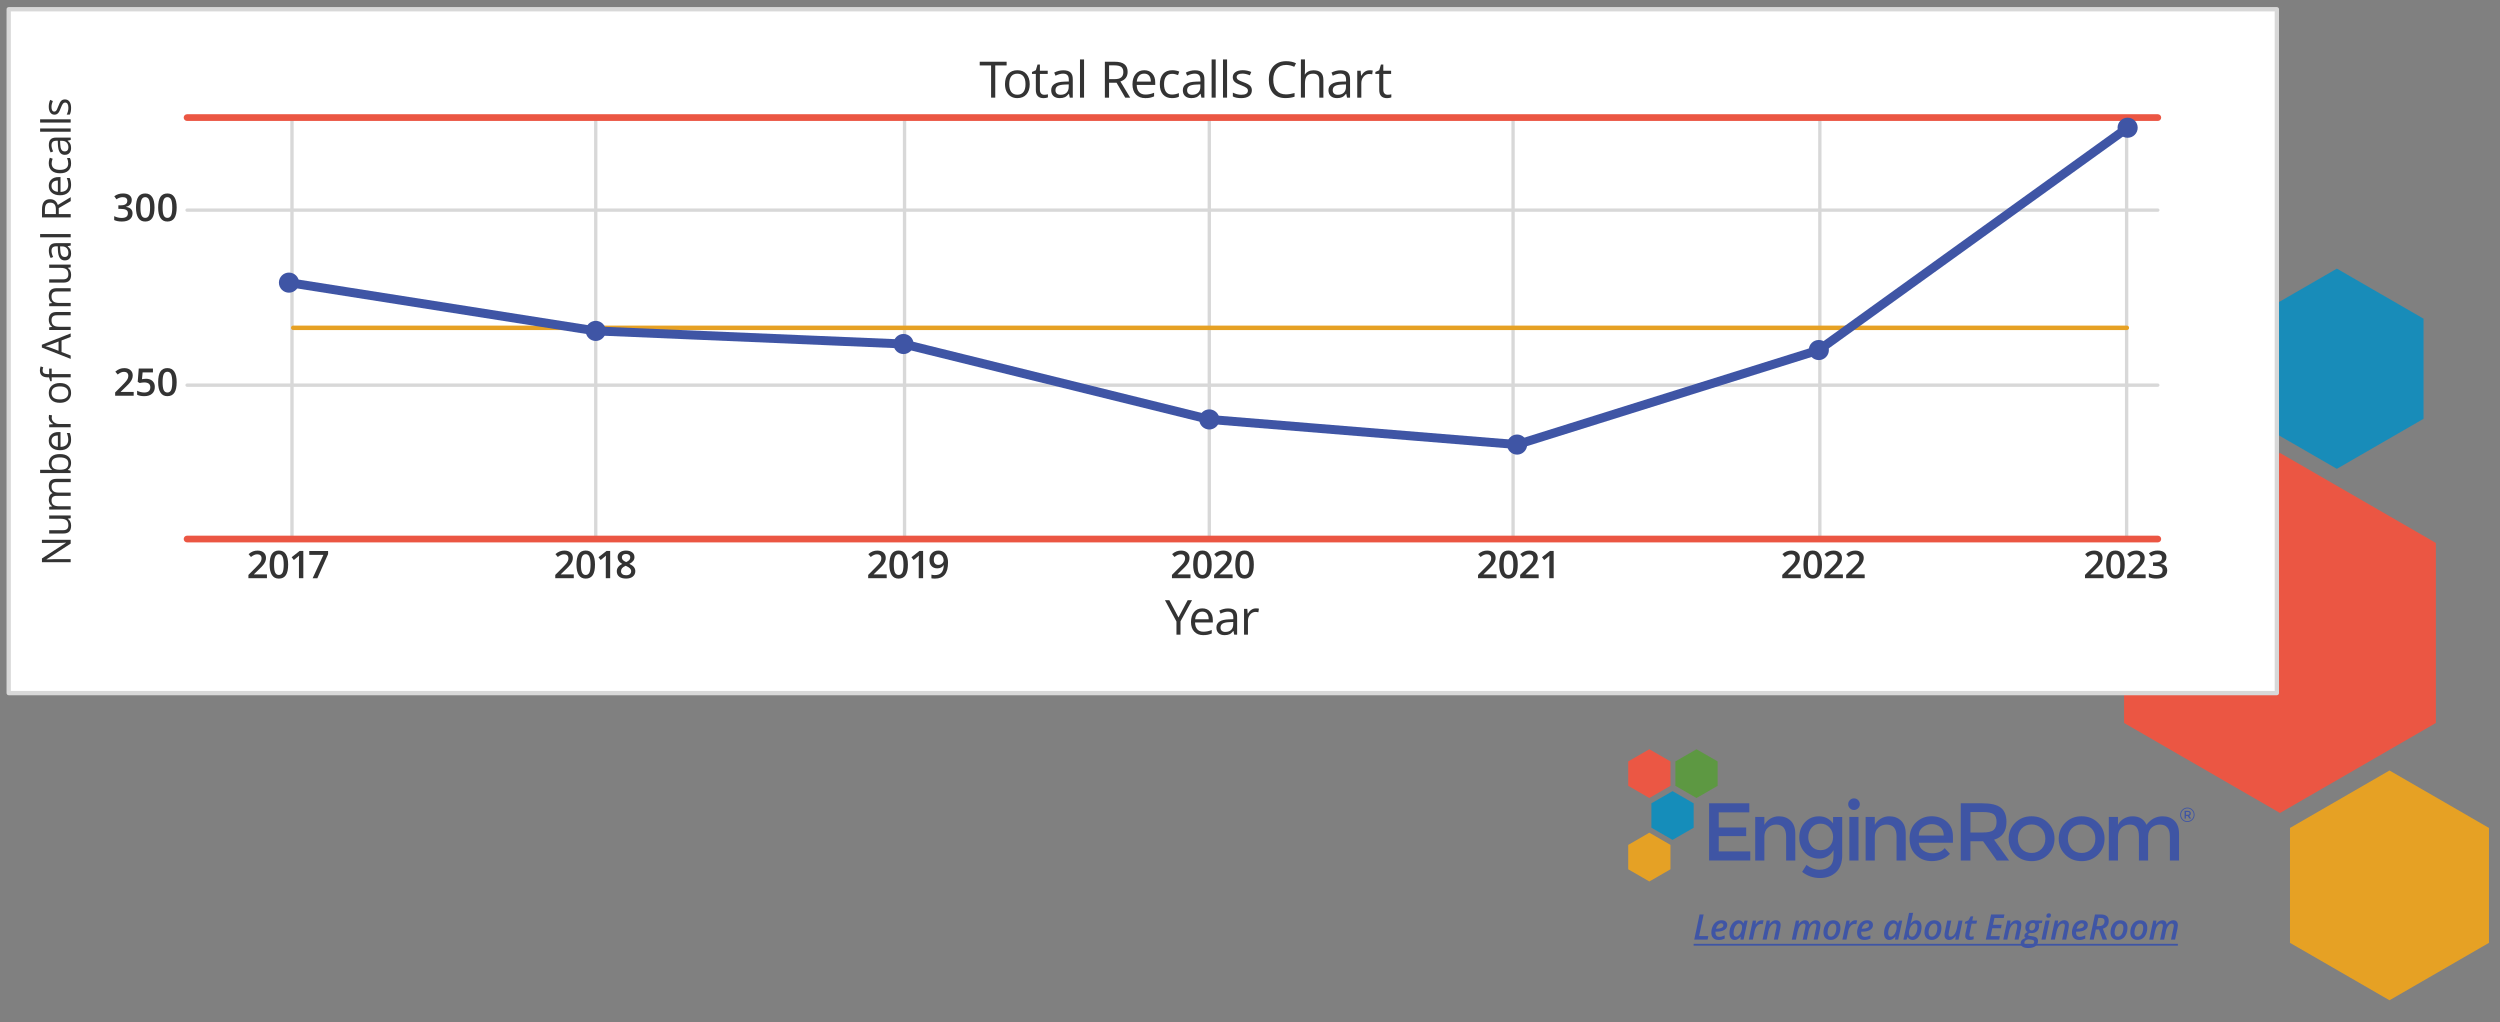 <svg viewBox="0 0 1075.13 439.55" xmlns:xlink="http://www.w3.org/1999/xlink" height="439.55" width="1075.13" xmlns="http://www.w3.org/2000/svg" id="Layer_2"><rect x="0" y="0" width="1075.13" height="439.55" fill="#808080" stroke="none"/><defs><style>.cls-1{fill:#3f55a5;}.cls-1,.cls-2,.cls-3,.cls-4,.cls-5,.cls-6,.cls-7,.cls-8,.cls-9,.cls-10,.cls-11,.cls-12,.cls-13{stroke-width:0px;}.cls-2{fill:#333;}.cls-3{fill:none;}.cls-14{clip-path:url(#clippath-1);}.cls-4{fill:#158dba;}.cls-15{clip-path:url(#clippath);}.cls-5{fill:#e5a125;}.cls-6{fill:#188cb9;}.cls-7{fill:#fff;}.cls-8{fill:#d8d8d8;}.cls-9{fill:#5d9842;}.cls-10{fill:#eb5643;}.cls-11{fill:#eb5744;}.cls-12{fill:#3f55a4;}.cls-13{fill:#e6a124;}</style><clipPath id="clippath"><rect height="58.68" width="246.85" y="321.3" x="698.38" class="cls-3"></rect></clipPath><clipPath id="clippath-1"><rect height="58.68" width="246.85" y="321.3" x="698.38" class="cls-3"></rect></clipPath></defs><polygon points="984.81 356.06 984.81 405.47 1027.6 430.17 1070.39 405.47 1070.39 356.06 1027.6 331.35 984.81 356.06" class="cls-13"></polygon><polygon points="967.69 137.05 967.69 180.1 1004.97 201.62 1042.25 180.1 1042.25 137.05 1004.97 115.52 967.69 137.05" class="cls-6"></polygon><polygon points="913.46 233.5 913.46 310.92 980.51 349.63 1047.55 310.92 1047.55 233.5 980.51 194.79 913.46 233.5" class="cls-10"></polygon><g class="cls-15"><polygon points="710.19 355.96 710.19 345.47 719.28 340.22 728.36 345.47 728.36 355.96 719.28 361.2 710.19 355.96" class="cls-4"></polygon><polygon points="700.22 363.35 700.22 373.84 709.3 379.08 718.39 373.84 718.39 363.35 709.3 358.1 700.22 363.35" class="cls-5"></polygon><polygon points="720.5 337.95 720.5 327.45 729.58 322.21 738.67 327.45 738.67 337.95 729.58 343.19 720.5 337.95" class="cls-9"></polygon><polygon points="700.22 337.95 700.22 327.45 709.3 322.21 718.39 327.45 718.39 337.95 709.3 343.19 700.22 337.95" class="cls-11"></polygon><polygon points="752.29 345.45 752.29 349.36 739.15 349.36 739.15 355.87 750.95 355.87 750.95 359.57 739.15 359.57 739.15 366.15 752.71 366.15 752.71 370.06 735 370.06 735 345.45 752.29 345.45" class="cls-12"></polygon><g class="cls-14"><path d="M758.77,359.92v10.14h-3.94v-18.73h3.94v3.42c.63-1.15,1.51-2.05,2.62-2.71,1.11-.66,2.32-.99,3.61-.99,2.11,0,3.82.65,5.12,1.94,1.3,1.29,1.95,3.16,1.95,5.6v11.48h-3.94v-10.28c0-3.45-1.43-5.18-4.3-5.18-1.36,0-2.55.45-3.56,1.36-1.01.9-1.51,2.22-1.51,3.96" class="cls-12"></path><path d="M792.25,351.33v16.34c0,3.31-.9,5.79-2.69,7.45-1.8,1.65-4.1,2.48-6.92,2.48s-5.36-.88-7.64-2.64l1.87-2.99c1.83,1.39,3.68,2.08,5.55,2.08s3.35-.48,4.44-1.44c1.09-.96,1.64-2.5,1.64-4.61v-2.39c-.59,1.1-1.43,1.98-2.52,2.64-1.09.66-2.32.99-3.68.99-2.49,0-4.53-.87-6.13-2.61-1.6-1.74-2.39-3.9-2.39-6.48s.8-4.74,2.39-6.48c1.6-1.74,3.63-2.61,6.11-2.61s4.49,1.02,6.04,3.06v-2.78h3.94ZM777.64,359.97c0,1.54.47,2.86,1.43,3.98.95,1.12,2.23,1.67,3.84,1.67s2.91-.54,3.91-1.62c1-1.08,1.5-2.42,1.5-4.03s-.51-2.97-1.51-4.08c-1.01-1.11-2.31-1.67-3.91-1.67s-2.87.58-3.82,1.73c-.95,1.15-1.43,2.5-1.43,4.03" class="cls-12"></path><path d="M795.56,347.6c-.49-.49-.74-1.08-.74-1.76s.25-1.27.74-1.76c.49-.49,1.08-.74,1.76-.74s1.27.25,1.76.74c.49.49.74,1.08.74,1.76s-.25,1.27-.74,1.76-1.08.74-1.76.74-1.27-.25-1.76-.74M799.26,370.06h-3.94v-18.73h3.94v18.73Z" class="cls-12"></path><path d="M806.26,359.92v10.14h-3.94v-18.73h3.94v3.42c.63-1.15,1.51-2.05,2.62-2.71,1.11-.66,2.32-.99,3.61-.99,2.11,0,3.82.65,5.12,1.94,1.3,1.29,1.95,3.16,1.95,5.6v11.48h-3.94v-10.28c0-3.45-1.43-5.18-4.3-5.18-1.36,0-2.55.45-3.56,1.36-1.01.9-1.51,2.22-1.51,3.96" class="cls-12"></path><path d="M839.85,362.42h-14.68c.09,1.36.72,2.46,1.87,3.29,1.15.83,2.46,1.25,3.94,1.25,2.35,0,4.13-.74,5.35-2.22l2.25,2.46c-2.02,2.09-4.65,3.13-7.89,3.13-2.63,0-4.87-.87-6.71-2.62s-2.76-4.1-2.76-7.04.94-5.29,2.82-7.03c1.88-1.74,4.09-2.61,6.64-2.61s4.71.77,6.5,2.31c1.78,1.54,2.68,3.66,2.68,6.35v2.71ZM825.17,359.32h10.74c0-1.57-.49-2.78-1.48-3.63-.99-.85-2.2-1.27-3.64-1.27s-2.74.44-3.89,1.32c-1.15.88-1.72,2.07-1.72,3.57" class="cls-12"></path><path d="M862.88,353.44c0,4.06-1.77,6.62-5.32,7.68l6.44,8.94h-5.28l-5.88-8.27h-5.46v8.27h-4.15v-24.61h9.16c3.76,0,6.44.63,8.06,1.9,1.62,1.27,2.43,3.3,2.43,6.09M857.35,356.93c.85-.73,1.27-1.9,1.27-3.5s-.43-2.71-1.3-3.31c-.87-.6-2.42-.9-4.65-.9h-5.28v8.8h5.18c2.35,0,3.94-.36,4.79-1.09" class="cls-12"></path><path d="M880.73,367.54c-1.88,1.87-4.23,2.8-7.04,2.8s-5.16-.93-7.04-2.8c-1.88-1.87-2.82-4.15-2.82-6.85s.94-4.98,2.82-6.85c1.88-1.87,4.23-2.8,7.04-2.8s5.16.93,7.04,2.8c1.88,1.87,2.82,4.15,2.82,6.85s-.94,4.98-2.82,6.85M869.45,365.11c1.11,1.14,2.53,1.71,4.24,1.71s3.13-.57,4.24-1.71c1.11-1.14,1.67-2.61,1.67-4.42s-.56-3.28-1.67-4.42c-1.11-1.14-2.53-1.71-4.24-1.71s-3.13.57-4.24,1.71c-1.11,1.14-1.67,2.61-1.67,4.42s.56,3.28,1.67,4.42" class="cls-12"></path><path d="M902.25,367.54c-1.88,1.87-4.23,2.8-7.04,2.8s-5.16-.93-7.04-2.8c-1.88-1.87-2.82-4.15-2.82-6.85s.94-4.98,2.82-6.85c1.88-1.87,4.23-2.8,7.04-2.8s5.16.93,7.04,2.8c1.88,1.87,2.82,4.15,2.82,6.85s-.94,4.98-2.82,6.85M890.96,365.11c1.11,1.14,2.53,1.71,4.24,1.71s3.13-.57,4.24-1.71c1.11-1.14,1.67-2.61,1.67-4.42s-.56-3.28-1.67-4.42c-1.11-1.14-2.53-1.71-4.24-1.71s-3.13.57-4.24,1.71c-1.11,1.14-1.67,2.61-1.67,4.42s.56,3.28,1.67,4.42" class="cls-12"></path><path d="M910.84,359.92v10.14h-3.94v-18.73h3.94v3.42c.56-1.15,1.41-2.05,2.55-2.71,1.14-.66,2.36-.99,3.68-.99,2.96,0,4.96,1.22,6.02,3.66,1.85-2.44,4.17-3.66,6.94-3.66,2.11,0,3.82.65,5.12,1.94,1.3,1.29,1.95,3.16,1.95,5.6v11.48h-3.94v-10.28c0-3.45-1.43-5.18-4.3-5.18-1.34,0-2.51.43-3.5,1.28-1,.86-1.52,2.11-1.57,3.75v10.42h-3.94v-10.28c0-1.78-.32-3.09-.95-3.93-.63-.83-1.63-1.25-2.99-1.25s-2.55.45-3.56,1.36c-1.01.9-1.51,2.22-1.51,3.96" class="cls-12"></path><path d="M942.87,348.2c.61.61.91,1.33.91,2.19s-.3,1.58-.91,2.2c-.61.61-1.34.92-2.2.92s-1.59-.3-2.19-.91c-.6-.61-.9-1.33-.9-2.19s.3-1.58.91-2.19c.61-.61,1.34-.92,2.2-.92s1.59.3,2.2.91M942.61,352.32c.53-.54.79-1.18.79-1.93s-.26-1.39-.78-1.92c-.52-.53-1.17-.8-1.93-.8s-1.4.27-1.93.8-.79,1.18-.79,1.93.26,1.39.78,1.93c.52.53,1.16.8,1.92.8s1.41-.27,1.93-.81M942.17,349.79c0,.55-.24.9-.73,1.05l.89,1.21h-.72l-.81-1.12h-.74v1.12h-.58v-3.35h1.26c.51,0,.87.09,1.09.26.22.17.33.45.33.84M941.42,350.26c.12-.1.18-.26.18-.48s-.06-.37-.18-.46c-.12-.08-.33-.13-.63-.13h-.71v1.21h.7c.32,0,.54-.05.66-.15" class="cls-12"></path></g></g><path d="M728.62,404.08l2.29-10.82h1.75l-1.97,9.31h3.99l-.32,1.52h-5.74Z" class="cls-1"></path><path d="M739.07,404.23c-.97,0-1.73-.27-2.28-.82-.54-.55-.82-1.31-.82-2.29s.19-1.89.57-2.73c.38-.84.9-1.49,1.55-1.95s1.39-.69,2.2-.69,1.41.18,1.85.54c.44.36.66.86.66,1.52,0,.9-.41,1.6-1.23,2.11s-1.99.76-3.51.76h-.32v.23s-.01.21-.01.21c0,.55.14.98.42,1.29.28.31.69.47,1.25.47.36,0,.71-.05,1.06-.14.35-.09.76-.25,1.24-.48v1.38c-.47.22-.91.37-1.31.46-.4.09-.84.14-1.33.14ZM740.2,397.08c-.47,0-.92.21-1.34.64-.42.42-.72.98-.9,1.68h.21c.93,0,1.65-.13,2.18-.4.52-.26.78-.64.78-1.12,0-.25-.08-.45-.24-.59-.16-.14-.39-.21-.7-.21Z" class="cls-1"></path><path d="M746.01,404.23c-.7,0-1.25-.25-1.65-.75-.4-.5-.61-1.21-.61-2.11,0-1,.17-1.93.51-2.8.34-.87.82-1.56,1.42-2.06.6-.51,1.26-.76,1.98-.76.48,0,.89.11,1.24.34.34.22.61.55.81.98h.07l.46-1.17h1.33l-1.75,8.19h-1.35l.16-1.3h-.04c-.78.97-1.64,1.45-2.58,1.45ZM746.65,402.83c.4,0,.8-.19,1.19-.57.39-.38.71-.89.96-1.54.25-.64.38-1.34.38-2.1,0-.43-.12-.78-.35-1.05-.23-.26-.54-.4-.91-.4-.42,0-.81.19-1.18.57-.37.38-.67.9-.89,1.55-.22.65-.33,1.33-.33,2.03,0,.5.1.88.3,1.13.2.25.48.37.83.37Z" class="cls-1"></path><path d="M757.62,395.75c.31,0,.57.03.8.09l-.38,1.62c-.27-.07-.52-.1-.75-.1-.62,0-1.18.28-1.67.84s-.83,1.29-1.02,2.19l-.79,3.7h-1.75l1.75-8.19h1.36l-.16,1.52h.07c.41-.59.82-1.02,1.23-1.28.41-.26.84-.39,1.3-.39Z" class="cls-1"></path><path d="M762.86,404.08l1.05-4.97c.09-.44.13-.77.13-.97,0-.65-.32-.97-.96-.97-.36,0-.71.14-1.05.42s-.66.69-.93,1.22-.48,1.13-.62,1.8l-.73,3.47h-1.75l1.75-8.19h1.36l-.16,1.52h.07c.41-.58.83-1.01,1.27-1.27.43-.26.91-.4,1.41-.4.66,0,1.17.19,1.54.56.36.38.54.91.54,1.6,0,.34-.06.79-.17,1.34l-1.01,4.83h-1.75Z" class="cls-1"></path><path d="M776.22,395.75c1.08,0,1.71.58,1.88,1.74h.06c.37-.57.79-1.01,1.26-1.3.47-.29.96-.44,1.47-.44.66,0,1.16.19,1.5.57s.51.91.51,1.6c0,.32-.05.76-.16,1.34l-1.04,4.83h-1.74l1.06-4.97c.09-.47.14-.8.14-.98,0-.64-.3-.96-.9-.96-.53,0-1.03.31-1.49.92-.46.61-.8,1.42-1.01,2.44l-.75,3.56h-1.74l1.06-4.97c.08-.41.13-.72.13-.94,0-.67-.29-1-.87-1-.54,0-1.04.31-1.51.94-.46.63-.8,1.46-1.03,2.5l-.73,3.47h-1.75l1.75-8.19h1.36l-.16,1.52h.07c.73-1.11,1.6-1.67,2.61-1.67Z" class="cls-1"></path><path d="M791.48,398.96c0,1-.18,1.9-.54,2.72-.36.82-.85,1.44-1.48,1.88-.63.44-1.35.65-2.17.65-.95,0-1.7-.28-2.26-.85-.56-.56-.84-1.33-.84-2.31s.18-1.88.53-2.7c.35-.82.85-1.46,1.48-1.91.64-.46,1.37-.68,2.21-.68.96,0,1.71.29,2.26.86.54.57.81,1.35.81,2.34ZM789.72,398.89c0-.53-.12-.94-.36-1.24-.24-.3-.59-.45-1.04-.45s-.87.18-1.23.53-.64.83-.84,1.44c-.2.6-.3,1.25-.3,1.94,0,.55.12.97.37,1.26s.61.44,1.08.44c.44,0,.84-.17,1.2-.5.36-.33.63-.81.83-1.41s.3-1.27.3-2Z" class="cls-1"></path><path d="M797.88,395.75c.31,0,.57.03.8.09l-.38,1.62c-.27-.07-.52-.1-.75-.1-.62,0-1.18.28-1.67.84s-.83,1.29-1.02,2.19l-.79,3.7h-1.75l1.75-8.19h1.36l-.16,1.52h.07c.41-.59.82-1.02,1.23-1.28.41-.26.84-.39,1.3-.39Z" class="cls-1"></path><path d="M801.74,404.23c-.97,0-1.73-.27-2.28-.82-.54-.55-.82-1.31-.82-2.29s.19-1.89.57-2.73c.38-.84.9-1.49,1.55-1.95s1.39-.69,2.2-.69,1.41.18,1.85.54c.44.36.66.86.66,1.52,0,.9-.41,1.6-1.23,2.11s-1.99.76-3.51.76h-.32v.23s-.01.21-.01.21c0,.55.14.98.42,1.29.28.31.69.47,1.25.47.36,0,.71-.05,1.06-.14.35-.09.76-.25,1.24-.48v1.38c-.47.22-.91.37-1.31.46-.4.09-.84.14-1.33.14ZM802.87,397.08c-.47,0-.92.21-1.34.64-.42.42-.72.98-.9,1.68h.21c.93,0,1.65-.13,2.18-.4.52-.26.78-.64.78-1.12,0-.25-.08-.45-.24-.59-.16-.14-.39-.21-.7-.21Z" class="cls-1"></path><path d="M812.5,404.23c-.7,0-1.25-.25-1.65-.75-.4-.5-.61-1.21-.61-2.11,0-1,.17-1.93.51-2.8.34-.87.82-1.56,1.42-2.06.6-.51,1.26-.76,1.98-.76.48,0,.89.11,1.24.34.34.22.61.55.81.98h.07l.46-1.17h1.33l-1.75,8.19h-1.35l.16-1.3h-.04c-.78.97-1.64,1.45-2.58,1.45ZM813.14,402.83c.4,0,.8-.19,1.19-.57.39-.38.71-.89.96-1.54.25-.64.38-1.34.38-2.1,0-.43-.12-.78-.35-1.05-.23-.26-.54-.4-.91-.4-.42,0-.81.19-1.18.57-.37.38-.67.9-.89,1.55-.22.65-.33,1.33-.33,2.03,0,.5.1.88.3,1.13.2.25.48.37.83.37Z" class="cls-1"></path><path d="M822.49,404.23c-.48,0-.9-.11-1.25-.33-.35-.22-.62-.54-.82-.97h-.07l-.47,1.16h-1.32l2.44-11.52h1.74l-.53,2.47c-.06.31-.16.7-.28,1.16-.12.46-.22.81-.3,1.04h.06c.44-.56.85-.94,1.22-1.16s.77-.32,1.19-.32c.72,0,1.27.26,1.67.77s.6,1.21.6,2.11c0,1-.17,1.93-.51,2.81s-.81,1.56-1.41,2.05c-.6.49-1.25.74-1.97.74ZM823.47,397.17c-.4,0-.8.2-1.2.59-.4.39-.72.91-.97,1.56-.25.64-.37,1.31-.37,2,0,.47.12.84.34,1.11.23.26.55.4.97.4s.81-.19,1.18-.58c.37-.39.65-.91.87-1.55.21-.65.32-1.33.32-2.03,0-.99-.38-1.49-1.15-1.49Z" class="cls-1"></path><path d="M834.91,398.96c0,1-.18,1.9-.54,2.72-.36.82-.85,1.44-1.48,1.88-.63.44-1.35.65-2.17.65-.95,0-1.7-.28-2.26-.85-.56-.56-.84-1.33-.84-2.31s.18-1.88.53-2.7c.35-.82.85-1.46,1.48-1.91.64-.46,1.37-.68,2.21-.68.96,0,1.71.29,2.26.86.54.57.81,1.35.81,2.34ZM833.16,398.89c0-.53-.12-.94-.36-1.24-.24-.3-.59-.45-1.04-.45s-.87.18-1.23.53-.64.83-.84,1.44c-.2.6-.3,1.25-.3,1.94,0,.55.12.97.37,1.26s.61.44,1.08.44c.44,0,.84-.17,1.2-.5.36-.33.63-.81.83-1.41s.3-1.27.3-2Z" class="cls-1"></path><path d="M839.16,395.9l-.96,4.52c-.15.7-.23,1.17-.23,1.43,0,.66.31.98.94.98.36,0,.71-.14,1.06-.42s.66-.68.93-1.2c.27-.52.48-1.13.63-1.83l.73-3.47h1.72l-1.72,8.19h-1.37l.16-1.52h-.06c-.41.57-.83.99-1.27,1.26-.44.27-.91.4-1.42.4-.66,0-1.17-.19-1.53-.56-.36-.38-.54-.91-.54-1.61,0-.31.03-.62.09-.92.06-.3.12-.61.18-.91l.91-4.32h1.75Z" class="cls-1"></path><path d="M847.64,402.83c.34,0,.71-.08,1.12-.23v1.32c-.17.08-.41.16-.7.22s-.59.1-.89.1c-1.35,0-2.03-.61-2.03-1.83,0-.28.04-.6.12-.97l.9-4.22h-1.2l.16-.81,1.41-.61.96-1.72h1.08l-.39,1.82h2.07l-.29,1.32h-2.05l-.9,4.23c-.06.27-.1.5-.1.68,0,.21.06.38.18.51s.31.19.56.19Z" class="cls-1"></path><path d="M859.73,404.08h-5.74l2.29-10.82h5.75l-.32,1.52h-3.99l-.62,2.92h3.72l-.3,1.5h-3.73l-.71,3.38h3.99l-.32,1.5Z" class="cls-1"></path><path d="M866.37,404.08l1.05-4.97c.09-.44.13-.77.13-.97,0-.65-.32-.97-.96-.97-.36,0-.71.14-1.05.42s-.66.69-.93,1.22-.48,1.13-.62,1.8l-.73,3.47h-1.75l1.75-8.19h1.36l-.16,1.52h.07c.41-.58.83-1.01,1.27-1.27.43-.26.91-.4,1.41-.4.66,0,1.17.19,1.54.56.36.38.54.91.54,1.6,0,.34-.06.79-.17,1.34l-1.01,4.83h-1.75Z" class="cls-1"></path><path d="M878.35,395.9l-.23,1.01-1.42.24c.14.29.21.62.21,1.01,0,.95-.29,1.71-.88,2.27-.59.56-1.37.84-2.36.84-.26,0-.48-.02-.68-.06-.55.2-.82.45-.82.77,0,.19.08.32.23.38s.38.12.68.16l.94.12c.87.11,1.49.32,1.87.65s.56.79.56,1.39c0,.97-.37,1.71-1.12,2.24-.75.53-1.8.79-3.18.79-1,0-1.78-.19-2.33-.56s-.83-.88-.83-1.52c0-.51.17-.95.51-1.32.34-.37.89-.68,1.65-.94-.38-.22-.56-.54-.56-.94,0-.34.11-.64.34-.88s.59-.49,1.08-.72c-.67-.4-1-1.02-1-1.87,0-.97.3-1.75.91-2.34.6-.59,1.4-.89,2.39-.89.4,0,.79.05,1.18.15h2.84ZM872.29,403.95c-.55.09-.98.26-1.27.53s-.44.58-.44.97c0,.32.14.58.41.77.27.19.69.29,1.25.29.8,0,1.43-.13,1.89-.4s.68-.65.68-1.15c0-.25-.11-.45-.33-.59-.22-.14-.61-.24-1.17-.3l-1.01-.1ZM874.29,396.91c-.32,0-.6.1-.84.29-.24.19-.43.45-.56.78-.13.33-.2.69-.2,1.08,0,.35.09.62.26.81.17.19.43.29.75.29s.6-.1.83-.29c.23-.19.42-.46.55-.79.13-.33.2-.7.2-1.1,0-.7-.33-1.05-.98-1.05Z" class="cls-1"></path><path d="M879.69,404.08h-1.75l1.75-8.19h1.74l-1.74,8.19ZM880.04,393.88c0-.34.1-.61.29-.81s.46-.31.81-.31c.26,0,.47.07.64.2.16.13.24.33.24.6,0,.35-.1.63-.3.83s-.46.3-.78.3c-.26,0-.48-.06-.65-.19-.17-.13-.26-.33-.26-.61Z" class="cls-1"></path><path d="M886.82,404.08l1.05-4.97c.09-.44.13-.77.13-.97,0-.65-.32-.97-.96-.97-.36,0-.71.14-1.05.42s-.66.69-.93,1.22-.48,1.13-.62,1.8l-.73,3.47h-1.75l1.75-8.19h1.36l-.16,1.52h.07c.41-.58.83-1.01,1.27-1.27.43-.26.91-.4,1.41-.4.66,0,1.17.19,1.54.56.36.38.54.91.54,1.6,0,.34-.06.79-.17,1.34l-1.01,4.83h-1.75Z" class="cls-1"></path><path d="M894.14,404.23c-.97,0-1.73-.27-2.28-.82-.54-.55-.82-1.31-.82-2.29s.19-1.89.57-2.73c.38-.84.9-1.49,1.55-1.95s1.39-.69,2.2-.69,1.41.18,1.85.54c.44.36.66.86.66,1.52,0,.9-.41,1.6-1.23,2.11s-1.99.76-3.51.76h-.32v.23s-.01.21-.01.21c0,.55.14.98.42,1.29.28.31.69.47,1.25.47.36,0,.71-.05,1.06-.14.35-.09.76-.25,1.24-.48v1.38c-.47.22-.91.37-1.31.46-.4.09-.84.14-1.33.14ZM895.26,397.08c-.47,0-.92.21-1.34.64-.42.42-.72.98-.9,1.68h.21c.93,0,1.65-.13,2.18-.4.52-.26.78-.64.78-1.12,0-.25-.08-.45-.24-.59-.16-.14-.39-.21-.7-.21Z" class="cls-1"></path><path d="M901.33,399.76l-.91,4.32h-1.75l2.29-10.82h2.5c1.1,0,1.95.23,2.53.7.59.47.88,1.18.88,2.15,0,.81-.21,1.5-.64,2.06-.43.56-1.06.97-1.91,1.22l1.84,4.69h-1.92l-1.53-4.32h-1.38ZM901.64,398.29h.91c.84,0,1.47-.19,1.88-.56.41-.37.62-.88.62-1.52,0-.52-.15-.89-.44-1.12-.29-.23-.74-.34-1.35-.34h-.88l-.74,3.54Z" class="cls-1"></path><path d="M914.92,398.96c0,1-.18,1.9-.54,2.72-.36.82-.85,1.44-1.48,1.88-.63.44-1.35.65-2.17.65-.95,0-1.7-.28-2.26-.85-.56-.56-.84-1.33-.84-2.31s.18-1.88.53-2.7c.35-.82.85-1.46,1.48-1.91.64-.46,1.37-.68,2.21-.68.96,0,1.71.29,2.26.86.54.57.81,1.35.81,2.34ZM913.16,398.89c0-.53-.12-.94-.36-1.24-.24-.3-.59-.45-1.04-.45s-.87.18-1.23.53-.64.83-.84,1.44c-.2.6-.3,1.25-.3,1.94,0,.55.12.97.37,1.26s.61.44,1.08.44c.44,0,.84-.17,1.2-.5.36-.33.63-.81.83-1.41s.3-1.27.3-2Z" class="cls-1"></path><path d="M923.44,398.96c0,1-.18,1.9-.54,2.72-.36.82-.85,1.44-1.48,1.88-.63.44-1.35.65-2.17.65-.95,0-1.7-.28-2.26-.85-.56-.56-.84-1.33-.84-2.31s.18-1.88.53-2.7c.35-.82.85-1.46,1.48-1.91.64-.46,1.37-.68,2.21-.68.96,0,1.71.29,2.26.86.54.57.81,1.35.81,2.34ZM921.69,398.89c0-.53-.12-.94-.36-1.24-.24-.3-.59-.45-1.04-.45s-.87.18-1.23.53-.64.83-.84,1.44c-.2.6-.3,1.25-.3,1.94,0,.55.12.97.37,1.26s.61.44,1.08.44c.44,0,.84-.17,1.2-.5.36-.33.63-.81.83-1.41s.3-1.27.3-2Z" class="cls-1"></path><path d="M929.91,395.75c1.08,0,1.71.58,1.88,1.74h.06c.37-.57.79-1.01,1.26-1.3.47-.29.96-.44,1.47-.44.66,0,1.16.19,1.5.57s.51.91.51,1.6c0,.32-.05.76-.16,1.34l-1.04,4.83h-1.74l1.06-4.97c.09-.47.14-.8.14-.98,0-.64-.3-.96-.9-.96-.53,0-1.03.31-1.49.92-.46.61-.8,1.42-1.01,2.44l-.75,3.56h-1.74l1.06-4.97c.08-.41.13-.72.13-.94,0-.67-.29-1-.87-1-.54,0-1.04.31-1.51.94-.46.63-.8,1.46-1.03,2.5l-.73,3.47h-1.75l1.75-8.19h1.36l-.16,1.52h.07c.73-1.11,1.6-1.67,2.61-1.67Z" class="cls-1"></path><rect height=".78" width="208.27" y="405.9" x="728.34" class="cls-1"></rect><rect height="294.09" width="975.43" y="3.97" x="3.74" class="cls-7"></rect><path d="M979.17,298.99H3.74c-.51,0-.92-.41-.92-.92V3.97c0-.51.41-.92.92-.92h975.43c.51,0,.92.41.92.92v294.09c0,.51-.41.92-.92.92ZM4.66,297.14h973.58V4.89H4.66v292.25Z" class="cls-8"></path><path d="M927.97,91.09H80.45c-.4,0-.72-.32-.72-.72s.32-.72.72-.72h847.52c.4,0,.72.32.72.72s-.32.72-.72.72Z" class="cls-8"></path><path d="M927.97,166.36H80.45c-.4,0-.72-.32-.72-.72s.32-.72.72-.72h847.52c.4,0,.72.32.72.72s-.32.72-.72.72Z" class="cls-8"></path><path d="M125.57,231.28c-.4,0-.72-.32-.72-.72V51.47c0-.4.32-.72.72-.72s.72.32.72.72v179.08c0,.4-.32.72-.72.72Z" class="cls-8"></path><path d="M256.2,231.28c-.4,0-.72-.32-.72-.72V51.47c0-.4.32-.72.72-.72s.72.32.72.72v179.08c0,.4-.32.72-.72.72Z" class="cls-8"></path><path d="M389,231.28c-.4,0-.72-.32-.72-.72V51.47c0-.4.32-.72.72-.72s.72.32.72.72v179.08c0,.4-.32.72-.72.72Z" class="cls-8"></path><path d="M520.06,231.28c-.4,0-.72-.32-.72-.72V51.47c0-.4.32-.72.72-.72s.72.32.72.72v179.08c0,.4-.32.72-.72.72Z" class="cls-8"></path><path d="M650.7,231.28c-.4,0-.72-.32-.72-.72V51.47c0-.4.32-.72.72-.72s.72.32.72.72v179.08c0,.4-.32.72-.72.72Z" class="cls-8"></path><path d="M782.63,231.28c-.4,0-.72-.32-.72-.72V51.47c0-.4.32-.72.72-.72s.72.32.72.72v179.08c0,.4-.32.72-.72.72Z" class="cls-8"></path><path d="M914.56,231.28c-.4,0-.72-.32-.72-.72V51.47c0-.4.32-.72.72-.72s.72.32.72.72v179.08c0,.4-.32.72-.72.72Z" class="cls-8"></path><path d="M914.66,141.94H126.1c-.53,0-.96-.43-.96-.96s.43-.96.96-.96h788.56c.53,0,.96.43.96.96s-.43.96-.96.96Z" class="cls-13"></path><path d="M927.97,233.26H80.45c-.8,0-1.45-.65-1.45-1.45s.65-1.45,1.45-1.45h847.52c.8,0,1.45.65,1.45,1.45s-.65,1.45-1.45,1.45Z" class="cls-10"></path><path d="M927.97,52.02H80.45c-.8,0-1.45-.65-1.45-1.45s.65-1.45,1.45-1.45h847.52c.8,0,1.45.65,1.45,1.45s-.65,1.45-1.45,1.45Z" class="cls-10"></path><circle r="4.33" cy="121.55" cx="124.27" class="cls-1"></circle><circle r="4.33" cy="142.31" cx="256.2" class="cls-1"></circle><circle r="4.33" cy="147.94" cx="388.56" class="cls-1"></circle><circle r="4.33" cy="180.38" cx="520.06" class="cls-1"></circle><circle r="4.33" cy="191.19" cx="652.43" class="cls-1"></circle><circle r="4.33" cy="150.53" cx="782.19" class="cls-1"></circle><circle r="4.33" cy="54.93" cx="914.99" class="cls-1"></circle><polygon points="652.64 193.14 652.27 193.11 519.75 182.29 388.29 149.85 256.01 144.23 255.9 144.22 123.97 123.45 124.57 119.64 256.39 140.39 388.84 146.02 389.03 146.06 520.37 178.47 652.21 189.24 781.32 148.78 913.86 53.37 916.12 56.5 783.07 152.28 782.77 152.37 652.64 193.14" class="cls-1"></polygon><path d="M114.78,248.67h-7.95v-1.43l3.03-3.04c.89-.91,1.49-1.56,1.78-1.95.29-.38.5-.74.64-1.08s.2-.7.2-1.08c0-.53-.16-.95-.48-1.25s-.76-.46-1.32-.46c-.45,0-.88.08-1.3.25s-.91.47-1.46.9l-1.02-1.24c.65-.55,1.29-.94,1.9-1.17.62-.23,1.27-.34,1.97-.34,1.09,0,1.97.28,2.63.85.66.57.99,1.34.99,2.3,0,.53-.1,1.03-.29,1.51-.19.48-.48.97-.87,1.47-.39.51-1.05,1.19-1.96,2.05l-2.04,1.97v.08h5.57v1.66Z" class="cls-2"></path><path d="M123.92,242.8c0,2.04-.33,3.55-.98,4.54-.66.99-1.66,1.49-3.01,1.49s-2.3-.51-2.97-1.53c-.67-1.02-1.01-2.52-1.01-4.49s.33-3.6.98-4.58c.66-.98,1.65-1.47,3-1.47s2.3.51,2.98,1.54,1.01,2.53,1.01,4.51ZM117.86,242.8c0,1.6.16,2.74.49,3.43.33.68.85,1.03,1.58,1.03s1.25-.35,1.58-1.04c.33-.7.5-1.83.5-3.41s-.17-2.71-.5-3.41c-.33-.7-.86-1.06-1.58-1.06s-1.25.34-1.58,1.03c-.33.69-.49,1.84-.49,3.44Z" class="cls-2"></path><path d="M130.45,248.67h-1.89v-7.58c0-.9.02-1.62.06-2.15-.12.13-.27.27-.45.42-.18.16-.78.65-1.8,1.48l-.95-1.2,3.45-2.71h1.57v11.73Z" class="cls-2"></path><path d="M134.45,248.67l4.64-10.06h-6.1v-1.66h8.11v1.32l-4.62,10.4h-2.04Z" class="cls-2"></path><path d="M246.74,248.67h-7.95v-1.43l3.03-3.04c.89-.91,1.49-1.56,1.78-1.95.29-.38.5-.74.64-1.08s.2-.7.2-1.08c0-.53-.16-.95-.48-1.25s-.76-.46-1.32-.46c-.45,0-.88.08-1.3.25s-.91.47-1.46.9l-1.02-1.24c.65-.55,1.29-.94,1.9-1.17.62-.23,1.27-.34,1.97-.34,1.09,0,1.97.28,2.63.85.66.57.99,1.34.99,2.3,0,.53-.1,1.03-.29,1.51-.19.48-.48.97-.87,1.47-.39.51-1.05,1.19-1.96,2.05l-2.04,1.97v.08h5.57v1.66Z" class="cls-2"></path><path d="M255.88,242.8c0,2.04-.33,3.55-.98,4.54-.66.99-1.66,1.49-3.01,1.49s-2.3-.51-2.97-1.53c-.67-1.02-1.01-2.52-1.01-4.49s.33-3.6.98-4.58c.66-.98,1.65-1.47,3-1.47s2.3.51,2.98,1.54,1.01,2.53,1.01,4.51ZM249.82,242.8c0,1.6.16,2.74.49,3.43.33.68.85,1.03,1.58,1.03s1.25-.35,1.58-1.04c.33-.7.5-1.83.5-3.41s-.17-2.71-.5-3.41c-.33-.7-.86-1.06-1.58-1.06s-1.25.34-1.58,1.03c-.33.69-.49,1.84-.49,3.44Z" class="cls-2"></path><path d="M262.41,248.67h-1.89v-7.58c0-.9.02-1.62.06-2.15-.12.13-.27.27-.45.42-.18.16-.78.65-1.8,1.48l-.95-1.2,3.45-2.71h1.57v11.73Z" class="cls-2"></path><path d="M269.24,236.78c1.11,0,1.99.26,2.64.77.65.51.97,1.19.97,2.05,0,1.2-.72,2.16-2.17,2.87.92.46,1.57.94,1.96,1.45.39.51.58,1.08.58,1.7,0,.97-.36,1.74-1.07,2.33-.71.58-1.68.87-2.89.87-1.27,0-2.26-.27-2.96-.82-.7-.55-1.05-1.32-1.05-2.32,0-.65.18-1.24.55-1.76s.97-.99,1.8-1.39c-.72-.43-1.23-.88-1.53-1.36-.3-.48-.46-1.01-.46-1.61,0-.85.33-1.53,1-2.03s1.54-.76,2.62-.76ZM267.07,245.63c0,.56.19.99.59,1.3s.92.46,1.59.46,1.23-.16,1.61-.48c.38-.32.57-.75.57-1.3,0-.43-.18-.83-.53-1.19s-.89-.69-1.6-1l-.23-.1c-.71.31-1.21.65-1.53,1.02-.31.37-.47.8-.47,1.28ZM269.23,238.24c-.54,0-.97.13-1.29.4-.33.27-.49.63-.49,1.08,0,.28.06.53.18.75.12.22.29.42.51.6.23.18.6.4,1.14.65.64-.28,1.1-.58,1.36-.9.27-.31.4-.68.4-1.1,0-.45-.16-.81-.49-1.08-.33-.26-.77-.4-1.31-.4Z" class="cls-2"></path><path d="M381.31,248.67h-7.95v-1.43l3.03-3.04c.89-.91,1.49-1.56,1.78-1.95.29-.38.5-.74.64-1.08s.2-.7.2-1.08c0-.53-.16-.95-.48-1.25s-.76-.46-1.32-.46c-.45,0-.88.08-1.3.25s-.91.47-1.46.9l-1.02-1.24c.65-.55,1.29-.94,1.9-1.17.62-.23,1.27-.34,1.97-.34,1.09,0,1.97.28,2.63.85.66.57.99,1.34.99,2.3,0,.53-.1,1.03-.29,1.51-.19.48-.48.97-.87,1.47-.39.51-1.05,1.19-1.96,2.05l-2.04,1.97v.08h5.57v1.66Z" class="cls-2"></path><path d="M390.45,242.8c0,2.04-.33,3.55-.98,4.54-.66.99-1.66,1.49-3.01,1.49s-2.3-.51-2.97-1.53c-.67-1.02-1.01-2.52-1.01-4.49s.33-3.6.98-4.58c.66-.98,1.65-1.47,3-1.47s2.3.51,2.98,1.54c.67,1.03,1.01,2.53,1.01,4.51ZM384.39,242.8c0,1.6.16,2.74.49,3.43.33.68.85,1.03,1.58,1.03s1.25-.35,1.58-1.04c.33-.7.5-1.83.5-3.41s-.17-2.71-.5-3.41c-.33-.7-.86-1.06-1.58-1.06s-1.25.34-1.58,1.03c-.33.69-.49,1.84-.49,3.44Z" class="cls-2"></path><path d="M396.99,248.67h-1.89v-7.58c0-.9.02-1.62.06-2.15-.12.13-.27.27-.45.42-.18.16-.78.65-1.8,1.48l-.95-1.2,3.45-2.71h1.57v11.73Z" class="cls-2"></path><path d="M407.7,241.94c0,2.31-.47,4.04-1.4,5.18-.93,1.14-2.33,1.71-4.21,1.71-.71,0-1.22-.04-1.53-.13v-1.58c.48.13.96.2,1.44.2,1.27,0,2.22-.34,2.85-1.03s.97-1.76,1.03-3.23h-.1c-.32.48-.7.83-1.14,1.04-.45.21-.97.32-1.57.32-1.04,0-1.85-.32-2.45-.97-.59-.65-.89-1.54-.89-2.66,0-1.23.34-2.2,1.03-2.92.69-.73,1.63-1.09,2.81-1.09.83,0,1.56.2,2.18.61.62.41,1.1,1,1.44,1.77s.51,1.7.51,2.78ZM403.61,238.35c-.65,0-1.15.21-1.5.64-.35.43-.52,1.02-.52,1.79,0,.67.16,1.19.49,1.58.32.38.81.57,1.47.57s1.17-.19,1.6-.57c.43-.38.65-.82.65-1.33,0-.48-.09-.92-.28-1.34-.18-.41-.44-.74-.77-.98-.33-.24-.71-.36-1.14-.36Z" class="cls-2"></path><path d="M511.95,248.67h-7.95v-1.43l3.03-3.04c.89-.91,1.49-1.56,1.78-1.95.29-.38.5-.74.64-1.08s.2-.7.2-1.08c0-.53-.16-.95-.48-1.25s-.76-.46-1.32-.46c-.45,0-.88.08-1.3.25s-.91.47-1.46.9l-1.02-1.24c.65-.55,1.29-.94,1.9-1.17.62-.23,1.27-.34,1.97-.34,1.09,0,1.97.28,2.63.85.66.57.99,1.34.99,2.3,0,.53-.1,1.03-.29,1.51-.19.48-.48.97-.87,1.47-.39.51-1.05,1.19-1.96,2.05l-2.04,1.97v.08h5.57v1.66Z" class="cls-2"></path><path d="M521.09,242.8c0,2.04-.33,3.55-.98,4.54-.66.99-1.66,1.49-3.01,1.49s-2.3-.51-2.97-1.53c-.67-1.02-1.01-2.52-1.01-4.49s.33-3.6.98-4.58c.66-.98,1.65-1.47,3-1.47s2.3.51,2.98,1.54c.67,1.03,1.01,2.53,1.01,4.51ZM515.03,242.8c0,1.6.16,2.74.49,3.43.33.68.85,1.03,1.58,1.03s1.25-.35,1.58-1.04c.33-.7.5-1.83.5-3.41s-.17-2.71-.5-3.41c-.33-.7-.86-1.06-1.58-1.06s-1.25.34-1.58,1.03c-.33.69-.49,1.84-.49,3.44Z" class="cls-2"></path><path d="M530.07,248.67h-7.95v-1.43l3.03-3.04c.89-.91,1.49-1.56,1.78-1.95.29-.38.5-.74.64-1.08s.2-.7.2-1.08c0-.53-.16-.95-.48-1.25s-.76-.46-1.32-.46c-.45,0-.88.08-1.3.25s-.91.47-1.46.9l-1.02-1.24c.65-.55,1.29-.94,1.9-1.17.62-.23,1.27-.34,1.97-.34,1.09,0,1.97.28,2.63.85.66.57.99,1.34.99,2.3,0,.53-.1,1.03-.29,1.51-.19.48-.48.97-.87,1.47-.39.51-1.05,1.19-1.96,2.05l-2.04,1.97v.08h5.57v1.66Z" class="cls-2"></path><path d="M539.21,242.8c0,2.04-.33,3.55-.98,4.54-.66.99-1.66,1.49-3.01,1.49s-2.3-.51-2.97-1.53c-.67-1.02-1.01-2.52-1.01-4.49s.33-3.6.98-4.58c.66-.98,1.65-1.47,3-1.47s2.3.51,2.98,1.54,1.01,2.53,1.01,4.51ZM533.15,242.8c0,1.6.16,2.74.49,3.43.33.68.85,1.03,1.58,1.03s1.25-.35,1.58-1.04c.33-.7.5-1.83.5-3.41s-.17-2.71-.5-3.41c-.33-.7-.86-1.06-1.58-1.06s-1.25.34-1.58,1.03c-.33.69-.49,1.84-.49,3.44Z" class="cls-2"></path><path d="M643.58,248.67h-7.95v-1.43l3.03-3.04c.89-.91,1.49-1.56,1.78-1.95.29-.38.5-.74.64-1.08s.2-.7.2-1.08c0-.53-.16-.95-.48-1.25s-.76-.46-1.32-.46c-.45,0-.88.08-1.3.25s-.91.47-1.46.9l-1.02-1.24c.65-.55,1.29-.94,1.9-1.17.62-.23,1.27-.34,1.97-.34,1.09,0,1.97.28,2.63.85.66.57.99,1.34.99,2.3,0,.53-.1,1.03-.29,1.51-.19.48-.48.97-.87,1.47-.39.51-1.05,1.19-1.96,2.05l-2.04,1.97v.08h5.57v1.66Z" class="cls-2"></path><path d="M652.72,242.8c0,2.04-.33,3.55-.98,4.54-.66.99-1.66,1.49-3.01,1.49s-2.3-.51-2.97-1.53c-.67-1.02-1.01-2.52-1.01-4.49s.33-3.6.98-4.58c.66-.98,1.65-1.47,3-1.47s2.3.51,2.98,1.54,1.01,2.53,1.01,4.51ZM646.66,242.8c0,1.6.16,2.74.49,3.43.33.68.85,1.03,1.58,1.03s1.25-.35,1.58-1.04c.33-.7.5-1.83.5-3.41s-.17-2.71-.5-3.41c-.33-.7-.86-1.06-1.58-1.06s-1.25.34-1.58,1.03c-.33.69-.49,1.84-.49,3.44Z" class="cls-2"></path><path d="M661.69,248.67h-7.95v-1.43l3.03-3.04c.89-.91,1.49-1.56,1.78-1.95.29-.38.5-.74.64-1.08s.2-.7.2-1.08c0-.53-.16-.95-.48-1.25s-.76-.46-1.32-.46c-.45,0-.88.08-1.3.25s-.91.47-1.46.9l-1.02-1.24c.65-.55,1.29-.94,1.9-1.17.62-.23,1.27-.34,1.97-.34,1.09,0,1.97.28,2.63.85.66.57.99,1.34.99,2.3,0,.53-.1,1.03-.29,1.51-.19.48-.48.97-.87,1.47-.39.51-1.05,1.19-1.96,2.05l-2.04,1.97v.08h5.57v1.66Z" class="cls-2"></path><path d="M668.17,248.67h-1.89v-7.58c0-.9.02-1.62.06-2.15-.12.13-.27.27-.45.42-.18.16-.78.65-1.8,1.48l-.95-1.2,3.45-2.71h1.57v11.73Z" class="cls-2"></path><path d="M774.41,248.67h-7.95v-1.43l3.03-3.04c.89-.91,1.49-1.56,1.78-1.95.29-.38.5-.74.64-1.08s.2-.7.2-1.08c0-.53-.16-.95-.48-1.25s-.76-.46-1.32-.46c-.45,0-.88.08-1.3.25s-.91.47-1.46.9l-1.02-1.24c.65-.55,1.29-.94,1.9-1.17.62-.23,1.27-.34,1.97-.34,1.09,0,1.97.28,2.63.85.66.57.99,1.34.99,2.3,0,.53-.1,1.03-.29,1.51-.19.48-.48.97-.87,1.47-.39.51-1.05,1.19-1.96,2.05l-2.04,1.97v.08h5.57v1.66Z" class="cls-2"></path><path d="M783.55,242.8c0,2.04-.33,3.55-.98,4.54-.66.99-1.66,1.49-3.01,1.49s-2.3-.51-2.97-1.53c-.67-1.02-1.01-2.52-1.01-4.49s.33-3.6.98-4.58c.66-.98,1.65-1.47,3-1.47s2.3.51,2.98,1.54,1.01,2.53,1.01,4.51ZM777.49,242.8c0,1.6.16,2.74.49,3.43.33.68.85,1.03,1.58,1.03s1.25-.35,1.58-1.04c.33-.7.5-1.83.5-3.41s-.17-2.71-.5-3.41c-.33-.7-.86-1.06-1.58-1.06s-1.25.34-1.58,1.03c-.33.69-.49,1.84-.49,3.44Z" class="cls-2"></path><path d="M792.52,248.67h-7.95v-1.43l3.03-3.04c.89-.91,1.49-1.56,1.78-1.95.29-.38.5-.74.64-1.08s.2-.7.2-1.08c0-.53-.16-.95-.48-1.25s-.76-.46-1.32-.46c-.45,0-.88.08-1.3.25s-.91.47-1.46.9l-1.02-1.24c.65-.55,1.29-.94,1.9-1.17.62-.23,1.27-.34,1.97-.34,1.09,0,1.97.28,2.63.85.66.57.99,1.34.99,2.3,0,.53-.1,1.03-.29,1.51-.19.48-.48.97-.87,1.47-.39.51-1.05,1.19-1.96,2.05l-2.04,1.97v.08h5.57v1.66Z" class="cls-2"></path><path d="M801.89,248.67h-7.95v-1.43l3.03-3.04c.89-.91,1.49-1.56,1.78-1.95.29-.38.5-.74.64-1.08s.2-.7.2-1.08c0-.53-.16-.95-.48-1.25s-.76-.46-1.32-.46c-.45,0-.88.08-1.3.25s-.91.47-1.46.9l-1.02-1.24c.65-.55,1.29-.94,1.9-1.17.62-.23,1.27-.34,1.97-.34,1.09,0,1.97.28,2.63.85.66.57.99,1.34.99,2.3,0,.53-.1,1.03-.29,1.51-.19.48-.48.97-.87,1.47-.39.51-1.05,1.19-1.96,2.05l-2.04,1.97v.08h5.57v1.66Z" class="cls-2"></path><path d="M904.6,248.67h-7.95v-1.43l3.03-3.04c.89-.91,1.49-1.56,1.78-1.95.29-.38.5-.74.64-1.08s.2-.7.2-1.08c0-.53-.16-.95-.48-1.25s-.76-.46-1.32-.46c-.45,0-.88.08-1.3.25s-.91.47-1.46.9l-1.02-1.24c.65-.55,1.29-.94,1.9-1.17.62-.23,1.27-.34,1.97-.34,1.09,0,1.97.28,2.63.85.66.57.99,1.34.99,2.3,0,.53-.1,1.03-.29,1.51-.19.48-.48.97-.87,1.47-.39.51-1.05,1.19-1.96,2.05l-2.04,1.97v.08h5.57v1.66Z" class="cls-2"></path><path d="M913.74,242.8c0,2.04-.33,3.55-.98,4.54-.66.99-1.66,1.49-3.01,1.49s-2.3-.51-2.97-1.53c-.67-1.02-1.01-2.52-1.01-4.49s.33-3.6.98-4.58c.66-.98,1.65-1.47,3-1.47s2.3.51,2.98,1.54,1.01,2.53,1.01,4.51ZM907.68,242.8c0,1.6.16,2.74.49,3.43.33.68.85,1.03,1.58,1.03s1.25-.35,1.58-1.04c.33-.7.5-1.83.5-3.41s-.17-2.71-.5-3.41c-.33-.7-.86-1.06-1.58-1.06s-1.25.34-1.58,1.03c-.33.69-.49,1.84-.49,3.44Z" class="cls-2"></path><path d="M922.72,248.67h-7.95v-1.43l3.03-3.04c.89-.91,1.49-1.56,1.78-1.95.29-.38.5-.74.64-1.08s.2-.7.2-1.08c0-.53-.16-.95-.48-1.25s-.76-.46-1.32-.46c-.45,0-.88.08-1.3.25s-.91.47-1.46.9l-1.02-1.24c.65-.55,1.29-.94,1.9-1.17.62-.23,1.27-.34,1.97-.34,1.09,0,1.97.28,2.63.85.66.57.99,1.34.99,2.3,0,.53-.1,1.03-.29,1.51-.19.48-.48.97-.87,1.47-.39.51-1.05,1.19-1.96,2.05l-2.04,1.97v.08h5.57v1.66Z" class="cls-2"></path><path d="M931.66,239.63c0,.74-.22,1.36-.65,1.86-.43.49-1.04.83-1.83,1v.06c.94.12,1.65.41,2.12.88.47.47.71,1.09.71,1.87,0,1.13-.4,2-1.2,2.61-.8.61-1.93.92-3.4.92-1.3,0-2.4-.21-3.29-.63v-1.68c.5.25,1.02.44,1.58.57s1.09.2,1.61.2c.91,0,1.59-.17,2.04-.51.45-.34.67-.86.67-1.57,0-.63-.25-1.09-.75-1.38-.5-.29-1.28-.44-2.34-.44h-1.02v-1.53h1.03c1.87,0,2.81-.65,2.81-1.94,0-.5-.16-.89-.49-1.16-.33-.27-.81-.41-1.44-.41-.44,0-.87.06-1.28.19-.41.13-.9.37-1.46.73l-.92-1.32c1.08-.79,2.32-1.19,3.75-1.19,1.18,0,2.11.25,2.77.76.66.51,1,1.21,1,2.1Z" class="cls-2"></path><path d="M56.65,86.07c0,.74-.22,1.36-.65,1.86-.43.49-1.04.83-1.83,1v.06c.94.12,1.65.41,2.12.88.47.47.71,1.09.71,1.87,0,1.13-.4,2-1.2,2.61-.8.61-1.93.92-3.4.92-1.3,0-2.4-.21-3.29-.63v-1.68c.5.25,1.02.44,1.58.57s1.09.2,1.61.2c.91,0,1.59-.17,2.04-.51.45-.34.67-.86.67-1.57,0-.63-.25-1.09-.75-1.38-.5-.29-1.28-.44-2.34-.44h-1.02v-1.53h1.03c1.87,0,2.81-.65,2.81-1.94,0-.5-.16-.89-.49-1.16-.33-.27-.81-.41-1.44-.41-.44,0-.87.06-1.28.19-.41.13-.9.37-1.46.73l-.92-1.32c1.08-.79,2.32-1.19,3.75-1.19,1.18,0,2.11.25,2.77.76.66.51,1,1.21,1,2.1Z" class="cls-2"></path><path d="M66.45,89.24c0,2.04-.33,3.55-.98,4.54-.66.99-1.66,1.49-3.01,1.49s-2.3-.51-2.97-1.53c-.67-1.02-1.01-2.52-1.01-4.49s.33-3.6.98-4.58c.66-.98,1.65-1.47,3-1.47s2.3.51,2.98,1.54,1.01,2.53,1.01,4.51ZM60.39,89.24c0,1.6.16,2.74.49,3.43.33.68.85,1.03,1.58,1.03s1.25-.35,1.58-1.04c.33-.7.5-1.83.5-3.41s-.17-2.71-.5-3.41c-.33-.7-.86-1.06-1.58-1.06s-1.25.34-1.58,1.03c-.33.69-.49,1.84-.49,3.44Z" class="cls-2"></path><path d="M75.98,89.24c0,2.04-.33,3.55-.98,4.54-.66.99-1.66,1.49-3.01,1.49s-2.3-.51-2.97-1.53c-.67-1.02-1.01-2.52-1.01-4.49s.33-3.6.98-4.58c.66-.98,1.65-1.47,3-1.47s2.3.51,2.98,1.54,1.01,2.53,1.01,4.51ZM69.92,89.24c0,1.6.16,2.74.49,3.43.33.68.85,1.03,1.58,1.03s1.25-.35,1.58-1.04c.33-.7.5-1.83.5-3.41s-.17-2.71-.5-3.41c-.33-.7-.86-1.06-1.58-1.06s-1.25.34-1.58,1.03c-.33.69-.49,1.84-.49,3.44Z" class="cls-2"></path><path d="M57.47,170.2h-7.95v-1.43l3.03-3.04c.89-.91,1.49-1.56,1.78-1.95.29-.38.5-.74.64-1.08s.2-.7.2-1.08c0-.53-.16-.95-.48-1.25s-.76-.46-1.32-.46c-.45,0-.88.08-1.3.25s-.91.47-1.46.9l-1.02-1.24c.65-.55,1.29-.94,1.9-1.17.62-.23,1.27-.34,1.97-.34,1.09,0,1.97.28,2.63.85.66.57.99,1.34.99,2.3,0,.53-.1,1.03-.29,1.51-.19.48-.48.97-.87,1.47-.39.51-1.05,1.19-1.96,2.05l-2.04,1.97v.08h5.57v1.66Z" class="cls-2"></path><path d="M62.74,162.88c1.18,0,2.12.31,2.81.94s1.03,1.48,1.03,2.56c0,1.25-.39,2.23-1.18,2.93-.78.7-1.9,1.06-3.34,1.06-1.31,0-2.34-.21-3.09-.63v-1.71c.43.25.93.44,1.49.57.56.13,1.08.2,1.57.2.85,0,1.5-.19,1.94-.57.44-.38.67-.94.67-1.67,0-1.4-.89-2.1-2.68-2.1-.25,0-.56.03-.93.08s-.69.11-.97.17l-.84-.5.45-5.73h6.1v1.68h-4.44l-.27,2.91c.19-.03.42-.07.69-.11.27-.04.6-.06.99-.06Z" class="cls-2"></path><path d="M75.98,164.34c0,2.04-.33,3.55-.98,4.54-.66.99-1.66,1.49-3.01,1.49s-2.3-.51-2.97-1.53c-.67-1.02-1.01-2.52-1.01-4.49s.33-3.6.98-4.58c.66-.98,1.65-1.47,3-1.47s2.3.51,2.98,1.54,1.01,2.53,1.01,4.51ZM69.92,164.34c0,1.6.16,2.74.49,3.43.33.68.85,1.03,1.58,1.03s1.25-.35,1.58-1.04c.33-.7.5-1.83.5-3.41s-.17-2.71-.5-3.41c-.33-.7-.86-1.06-1.58-1.06s-1.25.34-1.58,1.03c-.33.69-.49,1.84-.49,3.44Z" class="cls-2"></path><path d="M30.4,232.13v1.64l-10.37,6.75v.07c1.22-.09,2.33-.14,3.34-.14h7.02v1.33h-12.35v-1.62l10.32-6.73v-.07c-.15.01-.64.04-1.47.08s-1.42.05-1.77.04h-7.09v-1.34h12.35Z" class="cls-2"></path><path d="M21.14,228.01h6.01c.75,0,1.32-.17,1.69-.52s.56-.88.56-1.61c0-.97-.26-1.68-.79-2.12-.53-.45-1.39-.67-2.59-.67h-4.87v-1.4h9.26v1.16l-1.24.2v.08c.46.29.81.69,1.05,1.2s.36,1.09.36,1.74c0,1.13-.27,1.97-.8,2.53s-1.39.84-2.57.84h-6.06v-1.42Z" class="cls-2"></path><path d="M30.4,207.33h-6.02c-.74,0-1.29.16-1.66.47s-.55.81-.55,1.47c0,.87.25,1.52.75,1.94.5.42,1.27.63,2.31.63h5.17v1.4h-6.02c-.74,0-1.29.16-1.66.47s-.55.81-.55,1.48c0,.88.26,1.52.79,1.93.53.41,1.39.61,2.59.61h4.86v1.4h-9.26v-1.14l1.27-.23v-.07c-.45-.26-.8-.64-1.06-1.12-.25-.48-.38-1.02-.38-1.62,0-1.45.52-2.39,1.57-2.84v-.07c-.48-.28-.87-.68-1.15-1.2s-.42-1.12-.42-1.79c0-1.05.27-1.83.81-2.35s1.4-.78,2.58-.78h6.04v1.4Z" class="cls-2"></path><path d="M20.99,199.11c0-1.22.42-2.16,1.25-2.83s2.01-1.01,3.53-1.01,2.7.34,3.54,1.02,1.26,1.62,1.26,2.83c0,.6-.11,1.15-.33,1.65s-.56.92-1.03,1.25v.1l1.19.3v1.01h-13.15v-1.4h3.19c.72,0,1.36.02,1.93.07v-.07c-.92-.65-1.39-1.62-1.39-2.91ZM22.17,199.31c0,.96.27,1.65.82,2.07.55.42,1.47.63,2.78.63s2.23-.22,2.79-.65c.56-.43.84-1.13.84-2.09,0-.86-.31-1.5-.94-1.93-.63-.42-1.53-.63-2.71-.63s-2.1.21-2.7.63c-.59.42-.89,1.08-.89,1.96Z" class="cls-2"></path><path d="M30.57,189.19c0,1.37-.42,2.45-1.25,3.24-.83.79-1.99,1.19-3.47,1.19s-2.68-.37-3.56-1.1c-.88-.74-1.32-1.72-1.32-2.96,0-1.16.38-2.08,1.15-2.75.76-.68,1.77-1.01,3.02-1.01h.89v6.38c1.09-.03,1.91-.3,2.47-.82.56-.52.85-1.26.85-2.2,0-1-.21-1.98-.63-2.96h1.25c.21.5.37.97.46,1.41.09.44.14.98.14,1.6ZM22.15,189.57c0,.74.24,1.34.73,1.78.48.44,1.15.7,2.01.78v-4.84c-.88,0-1.56.2-2.03.59-.47.39-.71.96-.71,1.69Z" class="cls-2"></path><path d="M20.97,179.53c0-.41.03-.78.1-1.11l1.3.19c-.08.38-.13.72-.13,1.01,0,.75.3,1.39.91,1.92.61.53,1.37.8,2.27.8h4.97v1.4h-9.26v-1.16l1.71-.16v-.07c-.6-.34-1.07-.76-1.39-1.24-.33-.48-.49-1.02-.49-1.6Z" class="cls-2"></path><path d="M25.76,164.72c1.51,0,2.69.38,3.54,1.14.85.76,1.27,1.81,1.27,3.15,0,.83-.19,1.56-.58,2.21-.39.64-.95,1.14-1.67,1.49s-1.58.52-2.55.52c-1.51,0-2.68-.38-3.53-1.13-.84-.76-1.26-1.8-1.26-3.14s.43-2.32,1.29-3.09c.86-.76,2.03-1.15,3.5-1.15ZM25.76,171.78c1.18,0,2.08-.24,2.7-.71.62-.47.93-1.17.93-2.09s-.31-1.61-.92-2.09c-.62-.48-1.52-.71-2.71-.71s-2.07.24-2.68.71c-.61.48-.92,1.18-.92,2.11s.3,1.61.9,2.08c.6.47,1.5.7,2.7.7Z" class="cls-2"></path><path d="M22.23,158.52v2.36h8.17v1.4h-8.17v1.66h-.63l-.51-1.66h-.52c-2.28,0-3.41-.99-3.41-2.98,0-.49.1-1.07.3-1.72l1.12.36c-.17.54-.26,1-.26,1.39,0,.53.18.92.53,1.18.35.25.92.38,1.69.38h.6v-2.36h1.09Z" class="cls-2"></path><path d="M30.4,144.88l-3.93,1.54v4.95l3.93,1.52v1.45l-12.4-4.88v-1.21l12.4-4.86v1.49ZM25.18,146.87l-3.83,1.44c-.48.19-1.08.38-1.78.57.54.12,1.13.3,1.78.53l3.83,1.45v-4Z" class="cls-2"></path><path d="M30.4,135.59h-5.99c-.75,0-1.32.17-1.69.52-.37.34-.56.88-.56,1.61,0,.97.26,1.68.79,2.13.52.45,1.39.68,2.59.68h4.86v1.4h-9.26v-1.14l1.27-.23v-.07c-.46-.29-.81-.69-1.06-1.21-.25-.52-.38-1.1-.38-1.73,0-1.11.27-1.95.81-2.52s1.4-.85,2.58-.85h6.04v1.4Z" class="cls-2"></path><path d="M30.4,125.35h-5.99c-.75,0-1.32.17-1.69.52-.37.34-.56.88-.56,1.61,0,.97.26,1.68.79,2.13.52.45,1.39.68,2.59.68h4.86v1.4h-9.26v-1.14l1.27-.23v-.07c-.46-.29-.81-.69-1.06-1.21-.25-.52-.38-1.1-.38-1.73,0-1.11.27-1.95.81-2.52s1.4-.85,2.58-.85h6.04v1.4Z" class="cls-2"></path><path d="M21.14,120.13h6.01c.75,0,1.32-.17,1.69-.52.37-.34.56-.88.56-1.61,0-.97-.26-1.68-.79-2.13-.53-.45-1.39-.67-2.59-.67h-4.87v-1.4h9.26v1.16l-1.24.2v.08c.46.29.81.69,1.05,1.19.24.51.36,1.09.36,1.74,0,1.13-.27,1.97-.8,2.53s-1.39.84-2.57.84h-6.06v-1.42Z" class="cls-2"></path><path d="M30.4,105.6l-1.32.28v.07c.58.46.97.92,1.18,1.38.21.46.31,1.03.31,1.72,0,.92-.24,1.64-.71,2.16-.47.52-1.15.78-2.02.78-1.87,0-2.85-1.5-2.94-4.49l-.05-1.57h-.57c-.73,0-1.26.16-1.61.47s-.52.81-.52,1.5c0,.77.24,1.64.71,2.62l-1.07.43c-.25-.46-.44-.96-.58-1.5-.14-.54-.21-1.09-.21-1.63,0-1.1.25-1.92.74-2.45.49-.53,1.28-.8,2.36-.8h6.32v1.04ZM29.41,108.77c0-.87-.24-1.56-.72-2.06-.48-.5-1.15-.75-2.01-.75h-.84l.06,1.4c.04,1.12.21,1.92.52,2.41.31.49.78.74,1.43.74.51,0,.89-.15,1.16-.46s.4-.74.4-1.29Z" class="cls-2"></path><path d="M30.4,100.65v1.4h-13.15v-1.4h13.15Z" class="cls-2"></path><path d="M25.27,92.06h5.14v1.44h-12.35v-3.39c0-1.52.29-2.63.87-3.36.58-.72,1.45-1.09,2.62-1.09,1.63,0,2.74.83,3.31,2.48l5.55-3.35v1.7l-5.14,2.99v2.58ZM24.03,92.06v-1.97c0-1.01-.2-1.76-.6-2.23-.4-.47-1.01-.71-1.81-.71s-1.4.24-1.77.72c-.36.48-.54,1.25-.54,2.32v1.87h4.72Z" class="cls-2"></path><path d="M30.57,79.55c0,1.37-.42,2.45-1.25,3.24-.83.79-1.99,1.19-3.47,1.19s-2.68-.37-3.56-1.1c-.88-.74-1.32-1.72-1.32-2.96,0-1.16.38-2.08,1.15-2.75.76-.68,1.77-1.01,3.02-1.01h.89v6.38c1.09-.03,1.91-.3,2.47-.82.56-.52.85-1.26.85-2.2,0-1-.21-1.98-.63-2.96h1.25c.21.5.37.97.46,1.41.09.44.14.98.14,1.6ZM22.15,79.93c0,.74.24,1.34.73,1.78.48.44,1.15.7,2.01.78v-4.84c-.88,0-1.56.2-2.03.59-.47.39-.71.96-.71,1.69Z" class="cls-2"></path><path d="M30.57,70.31c0,1.34-.41,2.38-1.24,3.11-.82.74-1.99,1.1-3.5,1.1s-2.75-.37-3.59-1.12c-.84-.75-1.27-1.81-1.27-3.19,0-.44.05-.89.14-1.33.1-.45.21-.79.34-1.05l1.19.43c-.12.31-.23.65-.31,1.01-.08.37-.12.69-.12.97,0,1.88,1.2,2.82,3.6,2.82,1.14,0,2.01-.23,2.62-.69.61-.46.91-1.14.91-2.04,0-.77-.17-1.56-.5-2.37h1.24c.32.62.48,1.4.48,2.34Z" class="cls-2"></path><path d="M30.4,60.2l-1.32.28v.07c.58.46.97.92,1.18,1.38.21.46.31,1.03.31,1.72,0,.92-.24,1.64-.71,2.16-.47.52-1.15.78-2.02.78-1.87,0-2.85-1.5-2.94-4.49l-.05-1.57h-.57c-.73,0-1.26.16-1.61.47s-.52.81-.52,1.5c0,.77.24,1.64.71,2.62l-1.07.43c-.25-.46-.44-.96-.58-1.5-.14-.54-.21-1.09-.21-1.63,0-1.1.25-1.92.74-2.45.49-.53,1.28-.8,2.36-.8h6.32v1.04ZM29.41,63.37c0-.87-.24-1.56-.72-2.06-.48-.5-1.15-.75-2.01-.75h-.84l.06,1.4c.04,1.12.21,1.92.52,2.41.31.49.78.74,1.43.74.51,0,.89-.15,1.16-.46s.4-.74.4-1.29Z" class="cls-2"></path><path d="M30.4,55.25v1.4h-13.15v-1.4h13.15Z" class="cls-2"></path><path d="M30.4,51.31v1.4h-13.15v-1.4h13.15Z" class="cls-2"></path><path d="M27.88,42.75c.86,0,1.53.32,1.99.96.47.64.7,1.54.7,2.7,0,1.23-.19,2.19-.58,2.87h-1.3c.23-.44.4-.92.53-1.43.13-.51.19-1,.19-1.47,0-.73-.12-1.3-.35-1.69-.23-.39-.59-.59-1.07-.59-.36,0-.67.16-.92.47-.26.31-.56.92-.91,1.83-.32.86-.6,1.47-.84,1.84-.24.36-.51.63-.81.81-.3.18-.67.27-1.09.27-.75,0-1.35-.31-1.79-.92-.44-.61-.66-1.46-.66-2.53,0-1,.2-1.97.61-2.92l1.14.5c-.38.93-.58,1.77-.58,2.53,0,.66.1,1.17.31,1.5.21.34.5.51.86.51.25,0,.46-.06.63-.19.18-.13.34-.33.5-.61.16-.28.39-.82.68-1.62.4-1.1.8-1.84,1.21-2.23.4-.39.92-.58,1.53-.58Z" class="cls-2"></path><path d="M428.02,41.99h-1.8v-13.85h-4.89v-1.59h11.57v1.59h-4.89v13.85Z" class="cls-2"></path><path d="M442.84,36.19c0,1.89-.48,3.36-1.43,4.42-.95,1.06-2.26,1.59-3.94,1.59-1.03,0-1.95-.24-2.76-.73s-1.42-1.18-1.86-2.09c-.44-.91-.65-1.97-.65-3.19,0-1.89.47-3.36,1.41-4.41.94-1.05,2.25-1.58,3.93-1.58s2.91.54,3.86,1.62,1.43,2.53,1.43,4.37ZM434.02,36.19c0,1.48.3,2.6.89,3.38.59.77,1.46,1.16,2.61,1.16s2.02-.39,2.61-1.16c.6-.77.89-1.9.89-3.38s-.3-2.59-.89-3.35c-.59-.76-1.47-1.15-2.63-1.15s-2.01.38-2.6,1.13c-.58.75-.88,1.88-.88,3.37Z" class="cls-2"></path><path d="M449.07,40.76c.31,0,.61-.02.9-.07.29-.05.52-.09.69-.14v1.34c-.19.09-.47.17-.84.23-.37.06-.7.09-1,.09-2.24,0-3.36-1.18-3.36-3.54v-6.89h-1.66v-.84l1.66-.73.74-2.47h1.01v2.68h3.36v1.36h-3.36v6.81c0,.7.17,1.23.5,1.6.33.37.79.56,1.36.56Z" class="cls-2"></path><path d="M460.06,41.99l-.35-1.65h-.08c-.58.73-1.15,1.22-1.73,1.47s-1.29.39-2.15.39c-1.15,0-2.05-.3-2.7-.89-.65-.59-.98-1.43-.98-2.52,0-2.34,1.87-3.56,5.61-3.68l1.96-.06v-.72c0-.91-.19-1.58-.59-2.01-.39-.43-1.02-.65-1.87-.65-.96,0-2.06.3-3.27.89l-.54-1.34c.57-.31,1.19-.55,1.87-.73.68-.18,1.36-.26,2.04-.26,1.38,0,2.4.31,3.07.92.67.61,1,1.6,1,2.95v7.9h-1.3ZM456.1,40.76c1.09,0,1.95-.3,2.57-.9.62-.6.93-1.44.93-2.51v-1.05l-1.75.07c-1.39.05-2.4.27-3.02.65-.62.38-.92.98-.92,1.79,0,.63.19,1.12.58,1.45.38.33.92.5,1.61.5Z" class="cls-2"></path><path d="M466.2,41.99h-1.75v-16.43h1.75v16.43Z" class="cls-2"></path><path d="M476.95,35.57v6.42h-1.8v-15.44h4.23c1.89,0,3.29.36,4.2,1.09s1.36,1.82,1.36,3.27c0,2.04-1.03,3.42-3.1,4.14l4.19,6.94h-2.12l-3.74-6.42h-3.22ZM476.95,34.03h2.46c1.27,0,2.2-.25,2.79-.76s.89-1.26.89-2.27-.3-1.76-.9-2.21c-.6-.45-1.57-.68-2.9-.68h-2.33v5.9Z" class="cls-2"></path><path d="M492.55,42.2c-1.71,0-3.06-.52-4.05-1.56-.99-1.04-1.48-2.49-1.48-4.34s.46-3.35,1.38-4.45c.92-1.1,2.15-1.65,3.7-1.65,1.45,0,2.6.48,3.44,1.43s1.27,2.21,1.27,3.78v1.11h-7.97c.03,1.36.38,2.39,1.03,3.09.65.7,1.57,1.06,2.75,1.06,1.25,0,2.48-.26,3.7-.78v1.56c-.62.27-1.21.46-1.76.58s-1.22.17-2,.17ZM492.07,31.67c-.93,0-1.67.3-2.22.91s-.88,1.44-.98,2.51h6.05c0-1.1-.25-1.95-.74-2.54-.49-.59-1.2-.88-2.11-.88Z" class="cls-2"></path><path d="M504.05,42.2c-1.68,0-2.97-.52-3.89-1.55-.92-1.03-1.38-2.49-1.38-4.38s.47-3.43,1.4-4.49c.93-1.06,2.26-1.58,3.99-1.58.56,0,1.11.06,1.67.18.56.12.99.26,1.31.42l-.54,1.49c-.39-.16-.81-.28-1.27-.39-.46-.1-.86-.15-1.21-.15-2.35,0-3.53,1.5-3.53,4.5,0,1.42.29,2.51.86,3.27.57.76,1.42,1.14,2.55,1.14.96,0,1.95-.21,2.97-.62v1.55c-.77.4-1.75.6-2.92.6Z" class="cls-2"></path><path d="M516.67,41.99l-.35-1.65h-.08c-.58.73-1.15,1.22-1.73,1.47s-1.29.39-2.15.39c-1.15,0-2.05-.3-2.7-.89-.65-.59-.98-1.43-.98-2.52,0-2.34,1.87-3.56,5.61-3.68l1.96-.06v-.72c0-.91-.19-1.58-.59-2.01-.39-.43-1.02-.65-1.87-.65-.96,0-2.06.3-3.27.89l-.54-1.34c.57-.31,1.19-.55,1.87-.73.68-.18,1.36-.26,2.04-.26,1.38,0,2.4.31,3.07.92.67.61,1,1.6,1,2.95v7.9h-1.3ZM512.71,40.76c1.09,0,1.95-.3,2.57-.9.62-.6.93-1.44.93-2.51v-1.05l-1.75.07c-1.39.05-2.4.27-3.02.65-.62.38-.92.98-.92,1.79,0,.63.19,1.12.58,1.45.38.33.92.5,1.61.5Z" class="cls-2"></path><path d="M522.81,41.99h-1.75v-16.43h1.75v16.43Z" class="cls-2"></path><path d="M527.7,41.99h-1.75v-16.43h1.75v16.43Z" class="cls-2"></path><path d="M538.36,38.83c0,1.08-.4,1.91-1.2,2.49-.8.58-1.93.88-3.38.88-1.53,0-2.73-.24-3.59-.73v-1.63c.56.28,1.15.5,1.79.67.64.16,1.25.24,1.84.24.92,0,1.62-.15,2.11-.44.49-.29.74-.74.74-1.34,0-.45-.19-.84-.59-1.16-.39-.32-1.15-.7-2.29-1.14-1.08-.4-1.84-.75-2.3-1.05-.45-.3-.79-.64-1.01-1.02-.22-.38-.33-.83-.33-1.36,0-.94.38-1.69,1.15-2.23.77-.55,1.82-.82,3.16-.82,1.25,0,2.46.25,3.65.76l-.62,1.43c-1.16-.48-2.21-.72-3.16-.72-.83,0-1.46.13-1.88.39-.42.26-.63.62-.63,1.08,0,.31.08.57.24.79s.41.43.77.62c.35.2,1.03.48,2.03.86,1.37.5,2.3,1,2.78,1.51.48.51.72,1.14.72,1.91Z" class="cls-2"></path><path d="M553.06,27.93c-1.7,0-3.04.56-4.02,1.69-.98,1.13-1.47,2.68-1.47,4.64s.47,3.58,1.42,4.68c.95,1.1,2.3,1.65,4.05,1.65,1.08,0,2.31-.19,3.69-.58v1.57c-1.07.4-2.39.6-3.96.6-2.27,0-4.03-.69-5.26-2.07s-1.85-3.34-1.85-5.88c0-1.59.3-2.99.89-4.18.59-1.2,1.45-2.12,2.58-2.77,1.12-.65,2.44-.97,3.97-.97,1.62,0,3.03.3,4.25.89l-.76,1.54c-1.17-.55-2.34-.82-3.51-.82Z" class="cls-2"></path><path d="M567.37,41.99v-7.49c0-.94-.21-1.65-.64-2.11-.43-.46-1.1-.7-2.02-.7-1.22,0-2.11.33-2.67.99-.56.66-.84,1.75-.84,3.25v6.05h-1.75v-16.43h1.75v4.97c0,.6-.03,1.09-.08,1.49h.11c.34-.56.84-.99,1.47-1.31.64-.32,1.36-.48,2.18-.48,1.42,0,2.48.34,3.18,1.01.71.67,1.06,1.74,1.06,3.21v7.55h-1.75Z" class="cls-2"></path><path d="M579.3,41.99l-.35-1.65h-.08c-.58.73-1.15,1.22-1.73,1.47s-1.29.39-2.15.39c-1.15,0-2.05-.3-2.7-.89-.65-.59-.98-1.43-.98-2.52,0-2.34,1.87-3.56,5.61-3.68l1.96-.06v-.72c0-.91-.19-1.58-.59-2.01-.39-.43-1.02-.65-1.87-.65-.96,0-2.06.3-3.27.89l-.54-1.34c.57-.31,1.19-.55,1.87-.73.68-.18,1.36-.26,2.04-.26,1.38,0,2.4.31,3.07.92.67.61,1,1.6,1,2.95v7.9h-1.3ZM575.34,40.76c1.09,0,1.95-.3,2.57-.9.62-.6.93-1.44.93-2.51v-1.05l-1.75.07c-1.39.05-2.4.27-3.02.65-.62.38-.92.98-.92,1.79,0,.63.19,1.12.58,1.45.38.33.92.5,1.61.5Z" class="cls-2"></path><path d="M588.97,30.21c.51,0,.98.04,1.38.13l-.24,1.63c-.48-.11-.9-.16-1.27-.16-.94,0-1.74.38-2.4,1.14-.66.76-1,1.71-1,2.84v6.21h-1.75v-11.57h1.45l.2,2.14h.08c.43-.75.95-1.33,1.55-1.74.61-.41,1.27-.61,2-.61Z" class="cls-2"></path><path d="M596.75,40.76c.31,0,.61-.02.9-.07.29-.05.52-.09.69-.14v1.34c-.19.09-.47.17-.84.23-.37.06-.7.09-1,.09-2.24,0-3.36-1.18-3.36-3.54v-6.89h-1.66v-.84l1.66-.73.74-2.47h1.01v2.68h3.36v1.36h-3.36v6.81c0,.7.17,1.23.5,1.6.33.37.79.56,1.36.56Z" class="cls-2"></path><path d="M506.81,265.54l3.95-7.41h1.87l-4.95,9.07v5.75h-1.74v-5.67l-4.94-9.15h1.89l3.92,7.41Z" class="cls-2"></path><path d="M517.5,273.15c-1.64,0-2.94-.5-3.89-1.5-.95-1-1.42-2.39-1.42-4.17s.44-3.21,1.32-4.27,2.07-1.58,3.55-1.58c1.39,0,2.49.46,3.3,1.37.81.92,1.22,2.12,1.22,3.62v1.07h-7.65c.03,1.3.36,2.29.99,2.97.62.68,1.5,1.01,2.64,1.01,1.2,0,2.38-.25,3.55-.75v1.5c-.59.26-1.16.44-1.69.55-.53.11-1.17.17-1.92.17ZM517.05,263.04c-.89,0-1.6.29-2.13.87-.53.58-.84,1.39-.94,2.41h5.81c0-1.06-.24-1.87-.71-2.44-.47-.56-1.15-.85-2.03-.85Z" class="cls-2"></path><path d="M530.78,272.95l-.33-1.58h-.08c-.55.7-1.11,1.17-1.66,1.41s-1.24.37-2.06.37c-1.1,0-1.97-.28-2.59-.85s-.94-1.38-.94-2.42c0-2.24,1.79-3.42,5.38-3.53l1.89-.06v-.69c0-.87-.19-1.52-.56-1.93-.37-.42-.98-.62-1.8-.62-.93,0-1.97.28-3.14.85l-.52-1.29c.55-.3,1.15-.53,1.8-.7.65-.17,1.31-.25,1.96-.25,1.32,0,2.31.29,2.94.88.64.59.96,1.53.96,2.83v7.58h-1.25ZM526.98,271.76c1.05,0,1.87-.29,2.47-.86.6-.57.9-1.38.9-2.41v-1l-1.68.07c-1.34.05-2.3.26-2.89.62-.59.37-.89.94-.89,1.72,0,.61.18,1.07.55,1.39.37.32.88.48,1.55.48Z" class="cls-2"></path><path d="M540.07,261.63c.49,0,.94.04,1.33.12l-.23,1.56c-.46-.1-.87-.15-1.22-.15-.9,0-1.67.37-2.31,1.1-.64.73-.96,1.64-.96,2.73v5.96h-1.68v-11.11h1.39l.19,2.06h.08c.41-.72.91-1.28,1.49-1.67s1.22-.59,1.92-.59Z" class="cls-2"></path></svg>